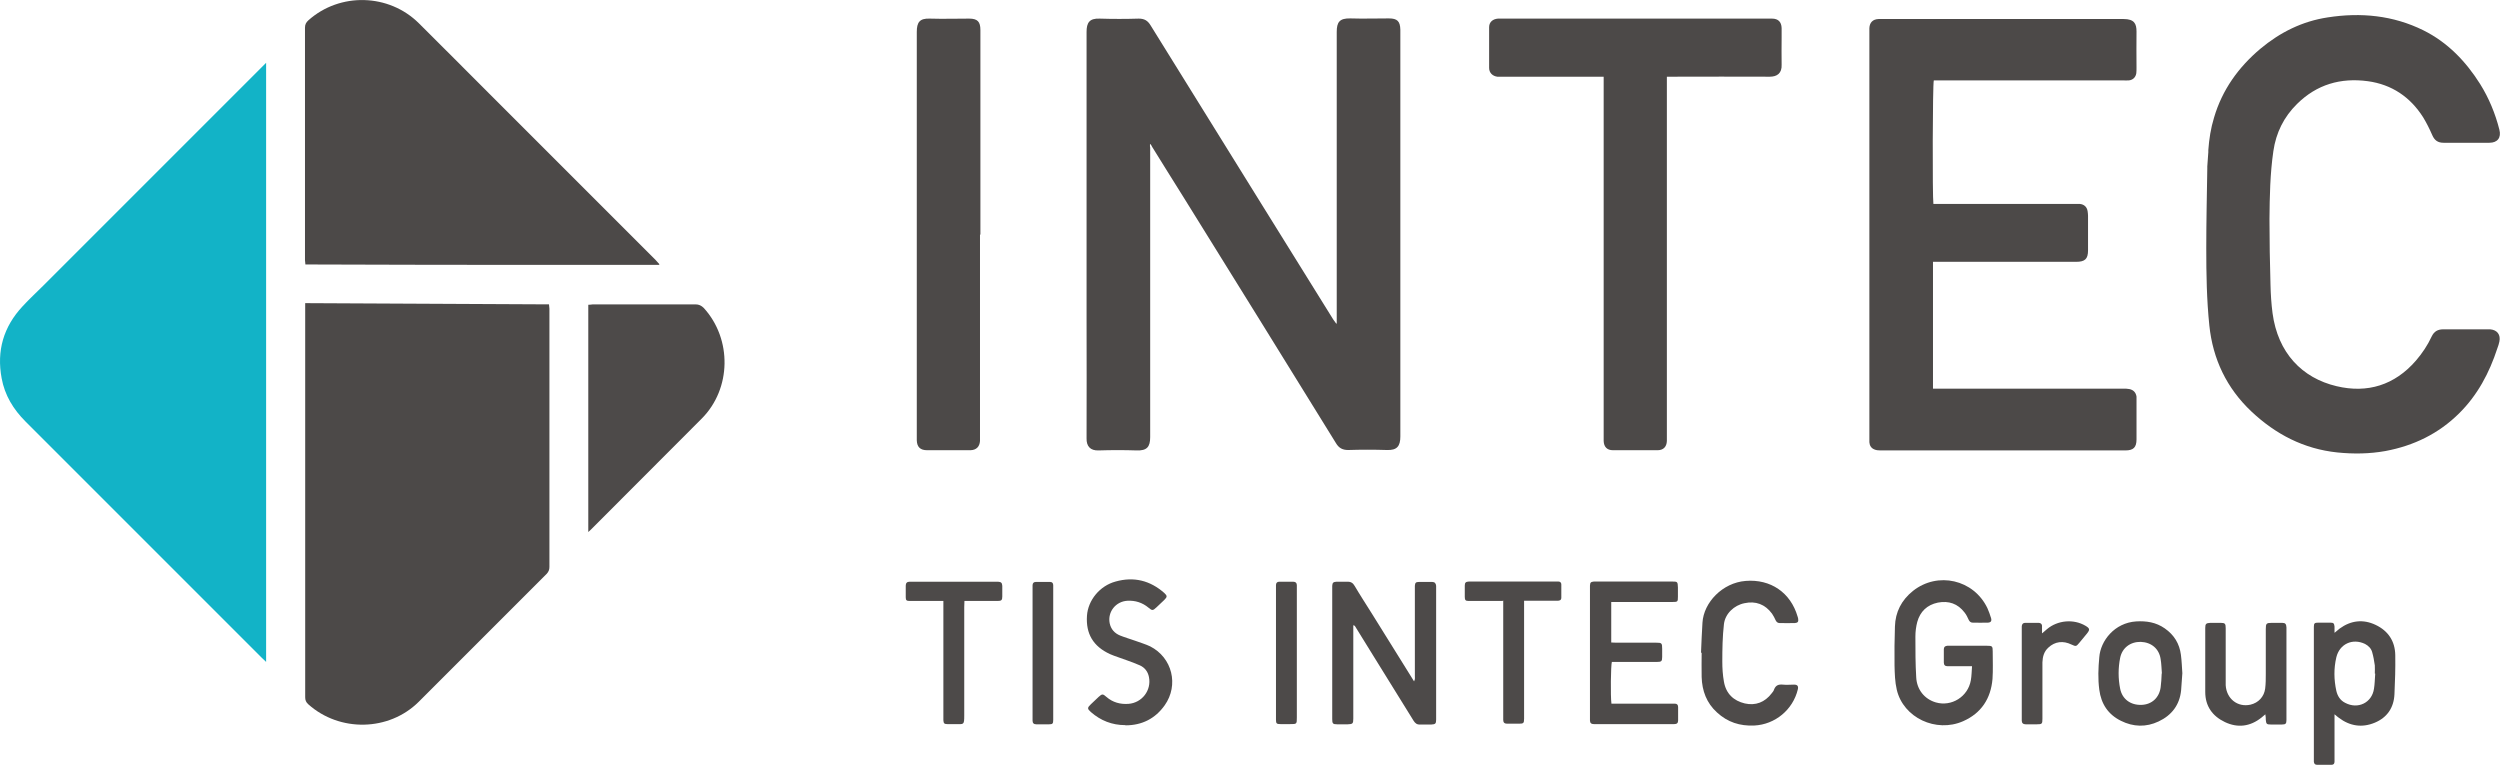 <?xml version="1.0" encoding="UTF-8"?><svg id="_レイヤー_2" xmlns="http://www.w3.org/2000/svg" width="122.22" height="37.4" viewBox="0 0 122.22 37.4"><defs><style>.cls-1{fill:#4c4948;}.cls-1,.cls-2,.cls-3,.cls-4,.cls-5,.cls-6,.cls-7{stroke-width:0px;}.cls-2{fill:#4f4c4b;}.cls-3{fill:#4e4b4a;}.cls-4{fill:#4d4a49;}.cls-5{fill:#12b3c7;}.cls-6{fill:#a5a4a4;}.cls-7{fill:#8e8d8c;}</style></defs><g id="design"><path class="cls-1" d="m14.92,14.82c3.99.02,7.95.04,11.92.06,0,.08.02.14.02.21,0,4.21,0,8.42,0,12.63,0,.13-.04.23-.13.33-2.09,2.08-4.17,4.18-6.26,6.26-1.46,1.45-3.87,1.49-5.4.12-.11-.1-.15-.2-.15-.34,0-6.35,0-12.7,0-19.05v-.2Z"/><path class="cls-5" d="m13.01,3.07v29.29c-.1-.09-.16-.15-.22-.21-1.74-1.74-3.47-3.47-5.21-5.21-2.11-2.11-4.22-4.22-6.33-6.33-.6-.6-1.02-1.29-1.17-2.12-.25-1.34.09-2.51,1.02-3.51.33-.36.69-.69,1.04-1.04,3.54-3.54,7.08-7.08,10.62-10.62.07-.07.14-.14.25-.25Z"/><path class="cls-1" d="m56.23,7.2c0,.11,0,.22,0,.32,0,4.62,0,9.23,0,13.85,0,.48-.16.67-.67.65-.61-.02-1.23-.02-1.84,0-.43.02-.61-.22-.6-.59.01-1.98,0-3.96,0-5.94,0-4.64,0-9.28,0-13.93,0-.45.14-.67.64-.65.64.02,1.28.02,1.91,0,.28,0,.44.1.58.33,1.82,2.94,3.65,5.89,5.48,8.83,1.15,1.85,2.3,3.7,3.45,5.55.04.06.09.12.13.18.01.01.02.02.04.03,0-.01,0-.03,0-.04,0-.1,0-.2,0-.3,0-4.64,0-9.29,0-13.93,0-.48.14-.67.66-.66.63.02,1.26,0,1.89,0,.41,0,.55.14.56.55,0,1.96,0,3.93,0,5.89,0,4.67,0,9.34,0,14,0,.47-.16.68-.66.66-.63-.02-1.26-.02-1.89,0-.28,0-.46-.1-.6-.34-2.48-4.01-4.96-8.02-7.45-12.02-.51-.82-1.03-1.64-1.54-2.47-.02-.04-.04-.08-.07-.12,0,0-.02,0-.03,0v.11Z"/><path class="cls-1" d="m94.5,12.8v6.2h.3c3,0,6,0,9,0,.1,0,.2,0,.3.02.2.04.32.17.35.37,0,.05,0,.1,0,.15,0,.65,0,1.29,0,1.94,0,.39-.15.54-.54.54-4,0-7.99,0-11.99,0-.1,0-.2-.01-.29-.05-.15-.06-.23-.19-.24-.35,0-.08,0-.17,0-.25,0-6.61,0-13.21,0-19.82,0-.06,0-.12,0-.17.01-.28.17-.44.45-.45.06,0,.12,0,.17,0,3.94,0,7.88,0,11.81,0,.53,0,.63.24.63.61-.01.59,0,1.18,0,1.77,0,.09,0,.18-.01.27-.03.2-.17.33-.36.35-.1.01-.2,0-.3,0-2.98,0-5.97,0-8.95,0h-.29c-.06.18-.07,5.7-.02,6.04h.29c2.21,0,4.41,0,6.62,0,.08,0,.17,0,.25,0,.21.02.35.15.38.36.01.07.02.15.02.22,0,.56,0,1.13,0,1.69,0,.42-.15.56-.58.56-2.23,0-4.46,0-6.69,0-.09,0-.18,0-.3,0Z"/><path class="cls-1" d="m32.23,12.95c-.61,0-1.21,0-1.82,0-1.8,0-3.6,0-5.4,0-3.27,0-6.55-.01-9.82-.02-.08,0-.16,0-.26,0,0-.08-.02-.14-.02-.21,0-3.79,0-7.58,0-11.37,0-.16.06-.26.17-.36,1.54-1.37,3.93-1.31,5.4.15,1.15,1.14,2.29,2.29,3.43,3.43,2.71,2.71,5.43,5.43,8.14,8.14.06.06.12.13.18.2-.01.01-.02.02-.01.04Z"/><path class="cls-4" d="m107.91,8.14c.02-.23.03-.46.05-.7,0-.03,0-.07,0-.1.04-.54.12-1.07.28-1.59.4-1.36,1.19-2.46,2.27-3.37.96-.8,2.04-1.34,3.29-1.53,1.62-.25,3.19-.1,4.67.63,1.19.59,2.08,1.52,2.78,2.63.43.69.74,1.44.94,2.23.1.39-.09.64-.49.64-.75,0-1.49,0-2.24,0-.28,0-.44-.12-.55-.37-.13-.3-.28-.6-.45-.88-.63-.99-1.53-1.6-2.7-1.76-1.33-.18-2.5.16-3.46,1.11-.65.64-1.03,1.41-1.16,2.31-.16,1.1-.18,2.21-.19,3.32,0,1.07.02,2.14.05,3.21.01.46.04.93.1,1.39.26,1.94,1.44,3.17,3.13,3.57,1.51.36,2.84-.05,3.88-1.25.31-.36.57-.75.77-1.18.12-.25.3-.35.57-.35.73,0,1.46,0,2.19,0,.03,0,.07,0,.1,0,.34.03.52.26.45.6-.02.11-.06.22-.1.33-.39,1.2-.97,2.29-1.87,3.18-1,.99-2.21,1.58-3.6,1.84-.78.14-1.56.15-2.35.07-1.64-.17-3.02-.89-4.2-2-1.21-1.14-1.89-2.56-2.06-4.21-.13-1.26-.15-2.51-.15-3.77,0-1.3.03-2.6.05-3.9,0-.03,0-.07,0-.1Z"/><path class="cls-1" d="m81.49,3.76v.35c0,5.74,0,11.49,0,17.23,0,.07,0,.15,0,.22-.01.28-.17.45-.45.45-.73,0-1.46,0-2.19,0-.28,0-.44-.16-.45-.45,0-.07,0-.15,0-.22,0-5.75,0-11.5,0-17.26,0-.1,0-.2,0-.33-.1,0-.19,0-.28,0-1.57,0-3.13,0-4.7,0-.07,0-.15,0-.22,0-.23-.03-.4-.19-.4-.43,0-.66,0-1.33,0-1.99,0-.25.18-.4.43-.42.06,0,.12,0,.17,0,4.36,0,8.72,0,13.08,0,.05,0,.1,0,.15,0,.3,0,.46.16.47.46,0,.16,0,.31,0,.47,0,.44-.01.88,0,1.32.02.42-.22.59-.58.59-1.57-.01-3.15,0-4.72,0h-.31Z"/><path class="cls-1" d="m47.91,11.47c0,3.29,0,6.58,0,9.87,0,.07,0,.15,0,.22-.02.28-.18.44-.46.45-.35,0-.7,0-1.04,0-.36,0-.73,0-1.09,0-.33,0-.49-.16-.5-.48,0-.07,0-.13,0-.2,0-6.59,0-13.18,0-19.77,0-.47.14-.67.64-.65.64.02,1.28,0,1.92,0,.41,0,.55.15.55.56,0,3.33,0,6.67,0,10Z"/><path class="cls-4" d="m28.76,26v-11.1c.08,0,.15-.01.22-.02,1.67,0,3.35,0,5.02,0,.17,0,.29.06.41.18,1.38,1.52,1.35,3.94-.1,5.4-1.8,1.81-3.61,3.61-5.41,5.42-.03.03-.07.06-.14.13Z"/><path class="cls-4" d="m66.16,30.55c0,1.12,0,2.24,0,3.36,0,.41,0,.81,0,1.22,0,.25-.03.27-.27.28-.17,0-.35,0-.52,0-.21,0-.24-.04-.24-.25,0-.03,0-.07,0-.1,0-2.09,0-4.18,0-6.27,0-.05,0-.1,0-.15.01-.15.05-.19.2-.2.17,0,.35,0,.52,0,.18-.01.29.05.38.21.27.46.56.9.84,1.35.64,1.03,1.29,2.07,1.93,3.1.04.06.08.13.13.21.06-.1.04-.19.04-.27,0-1.41,0-2.82,0-4.23,0-.06,0-.12,0-.17.01-.15.05-.19.2-.19.22,0,.43,0,.65,0,.12,0,.18.07.19.19,0,.05,0,.1,0,.15,0,2.1,0,4.19,0,6.29,0,.03,0,.07,0,.1,0,.2-.04.23-.23.24-.18,0-.37,0-.55,0-.16.01-.24-.06-.32-.18-.64-1.04-1.29-2.09-1.94-3.13-.31-.51-.63-1.01-.94-1.52-.02,0-.04-.01-.06-.02Z"/><path class="cls-3" d="m96.42,32.57c-.27,0-.49,0-.71,0-.17,0-.33,0-.5,0-.12,0-.18-.06-.18-.18,0-.22,0-.43,0-.65,0-.11.06-.16.17-.17.04,0,.08,0,.12,0,.61,0,1.21,0,1.82,0,.26,0,.28.02.28.28,0,.45.02.9-.01,1.34-.08.96-.55,1.68-1.44,2.07-1.32.58-2.92-.17-3.24-1.54-.09-.38-.1-.79-.11-1.18-.01-.64,0-1.28.02-1.91.02-.71.32-1.29.88-1.74,1.21-.96,2.97-.56,3.64.84.07.16.13.32.18.49.04.14-.01.21-.15.22-.25.01-.5,0-.75,0-.09,0-.15-.05-.19-.13-.06-.13-.12-.26-.21-.37-.33-.43-.77-.58-1.3-.48-.53.11-.87.44-1.01.95-.06.23-.09.47-.09.71,0,.66,0,1.33.04,1.99.03.61.41,1.07.96,1.23.77.22,1.57-.28,1.71-1.08.04-.22.04-.44.06-.71Z"/><path class="cls-4" d="m78.77,29.43v1.98c.08,0,.16.01.24.01.65,0,1.31,0,1.96,0,.27,0,.29.02.29.3,0,.13,0,.27,0,.4,0,.21-.04.24-.25.24-.65,0-1.29,0-1.94,0-.09,0-.18,0-.27,0-.05.18-.07,1.66-.02,2.04h.26c.88,0,1.76,0,2.64,0,.07,0,.13,0,.2,0,.11,0,.16.06.16.17,0,.22,0,.43,0,.65,0,.13-.06.18-.19.18-.05,0-.1,0-.15,0-1.21,0-2.42,0-3.63,0-.05,0-.1,0-.15,0-.12,0-.19-.05-.19-.18,0-.06,0-.12,0-.17,0-2.09,0-4.18,0-6.27,0-.05,0-.1,0-.15.01-.16.04-.18.19-.2.02,0,.05,0,.07,0,1.25,0,2.5,0,3.76,0,.26,0,.27.01.28.29,0,.15,0,.3,0,.45,0,.25-.01.26-.27.26-.8,0-1.59,0-2.39,0-.2,0-.39,0-.62,0Z"/><path class="cls-4" d="m114.14,30.93c.11-.09.17-.14.24-.2.55-.4,1.15-.47,1.76-.18.61.29.95.79.96,1.48.01.64-.01,1.28-.04,1.91-.03.66-.36,1.14-.96,1.39-.62.26-1.22.17-1.76-.24-.06-.04-.11-.09-.21-.17v.28c0,.62,0,1.24,0,1.86,0,.06,0,.12,0,.17,0,.1-.04.16-.15.16-.23,0-.46,0-.7,0-.1,0-.15-.05-.16-.15,0-.06,0-.12,0-.17,0-2.1,0-4.21,0-6.31,0-.04,0-.08,0-.12,0-.17.04-.2.21-.2.2,0,.4,0,.6,0,.16,0,.18.04.2.19,0,.04,0,.08,0,.12,0,.04,0,.08,0,.18Zm1.98,2h-.02c0-.13.01-.27,0-.4-.03-.22-.07-.44-.13-.65-.05-.18-.18-.31-.35-.4-.61-.29-1.24,0-1.4.65-.13.55-.12,1.1,0,1.65.06.25.19.46.43.58.62.33,1.31,0,1.41-.69.04-.24.04-.49.06-.74Z"/><path class="cls-3" d="m83.16,31.9c.02-.49.04-.98.07-1.46.06-.99.98-1.95,2.11-2.04,1.22-.1,2.2.57,2.54,1.74.01.04.03.08.03.12.02.13-.02.19-.16.2-.25.01-.5,0-.75,0-.09,0-.15-.05-.19-.13-.05-.11-.11-.23-.18-.33-.34-.46-.8-.63-1.35-.51-.5.1-.94.51-1,1.02-.07.61-.08,1.22-.08,1.83,0,.33.02.66.08.99.1.58.47.93,1.02,1.06.53.12.98-.06,1.31-.49.05-.06.1-.12.12-.19.08-.21.22-.26.43-.24.18.02.36,0,.55,0,.17,0,.22.08.18.24-.24.99-1.11,1.71-2.13,1.76-.7.03-1.3-.16-1.82-.64-.51-.46-.73-1.06-.75-1.73-.01-.4,0-.8,0-1.19-.01,0-.02,0-.03,0Z"/><path class="cls-2" d="m55.01,35.45c-.64,0-1.2-.22-1.68-.64-.18-.16-.18-.21,0-.38.12-.12.25-.24.38-.36.17-.15.2-.16.38,0,.31.27.68.37,1.08.34.66-.05,1.13-.66,1-1.31-.05-.26-.2-.46-.44-.57-.22-.1-.45-.18-.67-.26-.26-.1-.54-.18-.79-.29-.83-.38-1.19-1-1.13-1.88.05-.75.62-1.46,1.4-1.67.89-.25,1.69-.05,2.38.56.15.14.15.19,0,.34-.12.12-.25.24-.38.36-.18.17-.21.17-.39.02-.3-.25-.65-.36-1.03-.34-.57.03-.98.54-.87,1.1.06.29.24.49.51.6.25.1.5.17.75.26.24.09.49.16.72.27,1.08.55,1.41,1.89.71,2.88-.46.65-1.11.98-1.91.98Z"/><path class="cls-3" d="m106.69,32.92c-.02.29-.04.56-.06.83-.07.71-.46,1.22-1.1,1.52-.61.29-1.24.27-1.84-.03-.63-.31-.97-.83-1.06-1.52-.07-.53-.05-1.06,0-1.59.06-.8.74-1.68,1.8-1.75.5-.03.97.04,1.4.34.46.32.72.75.79,1.29.04.3.05.61.07.9Zm-1,0c-.02-.23-.02-.46-.06-.69-.07-.51-.45-.83-.97-.85-.51-.01-.91.29-1.01.78-.1.5-.1,1.01,0,1.51.1.51.51.81,1.05.79.5-.02.86-.35.93-.86.03-.22.04-.44.05-.67Z"/><path class="cls-4" d="m110.75,34.92c-.08.07-.13.11-.19.16-.55.44-1.16.52-1.79.22-.61-.29-.96-.78-.96-1.47,0-1.04,0-2.09,0-3.13,0-.2.04-.24.25-.25.17,0,.33,0,.5,0,.22,0,.25.04.25.27,0,.77,0,1.54,0,2.31,0,.16,0,.32,0,.47.04.66.58,1.09,1.21.95.39-.09.67-.39.72-.79.03-.24.03-.48.03-.72,0-.73,0-1.46,0-2.19,0-.27.03-.3.3-.3.17,0,.33,0,.5,0,.16,0,.2.06.21.22,0,.05,0,.1,0,.15,0,1.41,0,2.82,0,4.23,0,.05,0,.1,0,.15,0,.18-.04.22-.22.22-.18,0-.36,0-.55,0-.2,0-.22-.03-.24-.23,0-.07,0-.15-.02-.25Z"/><path class="cls-4" d="m46.11,29.38c-.28,0-.54,0-.79,0-.28,0-.56,0-.84,0-.16,0-.2-.03-.2-.18,0-.19,0-.38,0-.57,0-.12.06-.19.18-.19.04,0,.08,0,.12,0,1.37,0,2.73,0,4.1,0,.04,0,.08,0,.12,0,.14.01.19.05.2.2,0,.17,0,.35,0,.52,0,.18-.04.22-.23.22-.37,0-.75,0-1.12,0-.16,0-.31,0-.5,0,0,.11-.01.2-.01.3,0,1.76,0,3.53,0,5.29,0,.49-.02.43-.43.43-.13,0-.27,0-.4,0-.15,0-.18-.04-.19-.19,0-.07,0-.13,0-.2,0-1.77,0-3.54,0-5.32,0-.09,0-.18,0-.31Z"/><path class="cls-4" d="m73.45,29.38c-.5,0-.97,0-1.43,0-.07,0-.15,0-.22,0-.15,0-.19-.04-.19-.2,0-.18,0-.36,0-.55,0-.15.05-.19.2-.2.05,0,.1,0,.15,0,1.34,0,2.69,0,4.03,0,.07,0,.13,0,.2,0,.09,0,.14.06.14.14,0,.22,0,.43,0,.65,0,.14-.11.15-.21.15-.35,0-.7,0-1.04,0-.18,0-.36,0-.57,0,0,.1,0,.19,0,.27,0,1.77,0,3.55,0,5.32,0,.06,0,.12,0,.17,0,.23-.03.25-.26.25-.19,0-.38,0-.57,0-.12,0-.19-.05-.19-.18,0-.07,0-.13,0-.2,0-1.79,0-3.58,0-5.37,0-.08,0-.16,0-.27Z"/><path class="cls-4" d="m62.38,31.93c0-1.04,0-2.09,0-3.13,0-.07,0-.13,0-.2,0-.1.06-.16.15-.16.23,0,.46,0,.7,0,.11,0,.17.06.17.17,0,.13,0,.26,0,.4,0,2,0,4.01,0,6.01,0,.02,0,.03,0,.05,0,.33,0,.33-.33.33-.16,0-.31,0-.47,0-.19,0-.22-.03-.22-.22,0-.27,0-.55,0-.82,0-.81,0-1.62,0-2.43Z"/><path class="cls-3" d="m99.85,30.95c.1-.09.16-.14.22-.19.52-.44,1.3-.51,1.88-.17.22.13.23.19.08.38-.13.15-.25.31-.38.46-.15.18-.16.18-.38.08-.41-.2-.81-.15-1.13.15-.21.19-.28.44-.29.72,0,.42,0,.84,0,1.27,0,.5,0,.99,0,1.49,0,.25-.02.27-.27.27-.18,0-.36,0-.55,0-.12,0-.19-.06-.19-.18,0-.05,0-.1,0-.15,0-1.43,0-2.87,0-4.3,0-.05,0-.1,0-.15,0-.11.06-.18.16-.18.22,0,.45,0,.67,0,.1,0,.17.07.16.18,0,.09,0,.18,0,.33Z"/><path class="cls-1" d="m50.48,31.92c0-1.03,0-2.07,0-3.1,0-.07,0-.13,0-.2,0-.11.05-.17.16-.17.23,0,.46,0,.7,0,.1,0,.15.06.15.16,0,.06,0,.12,0,.17,0,2.1,0,4.21,0,6.31,0,.03,0,.07,0,.1,0,.19-.03.22-.21.22-.21,0-.41,0-.62,0-.12,0-.18-.06-.18-.18,0-.07,0-.13,0-.2,0-1.03,0-2.07,0-3.1Z"/><path class="cls-6" d="m107.91,8.14v.1s0-.07,0-.1Z"/><path class="cls-6" d="m107.96,7.34s0,.07,0,.1c0-.03,0-.07,0-.1Z"/><path class="cls-7" d="m32.23,12.95s0-.03.01-.04l.03.03s-.03,0-.04,0Z"/><path class="cls-7" d="m66.16,30.55s.04.01.06.02c-.02,0-.04-.01-.06-.02Z"/></g></svg>